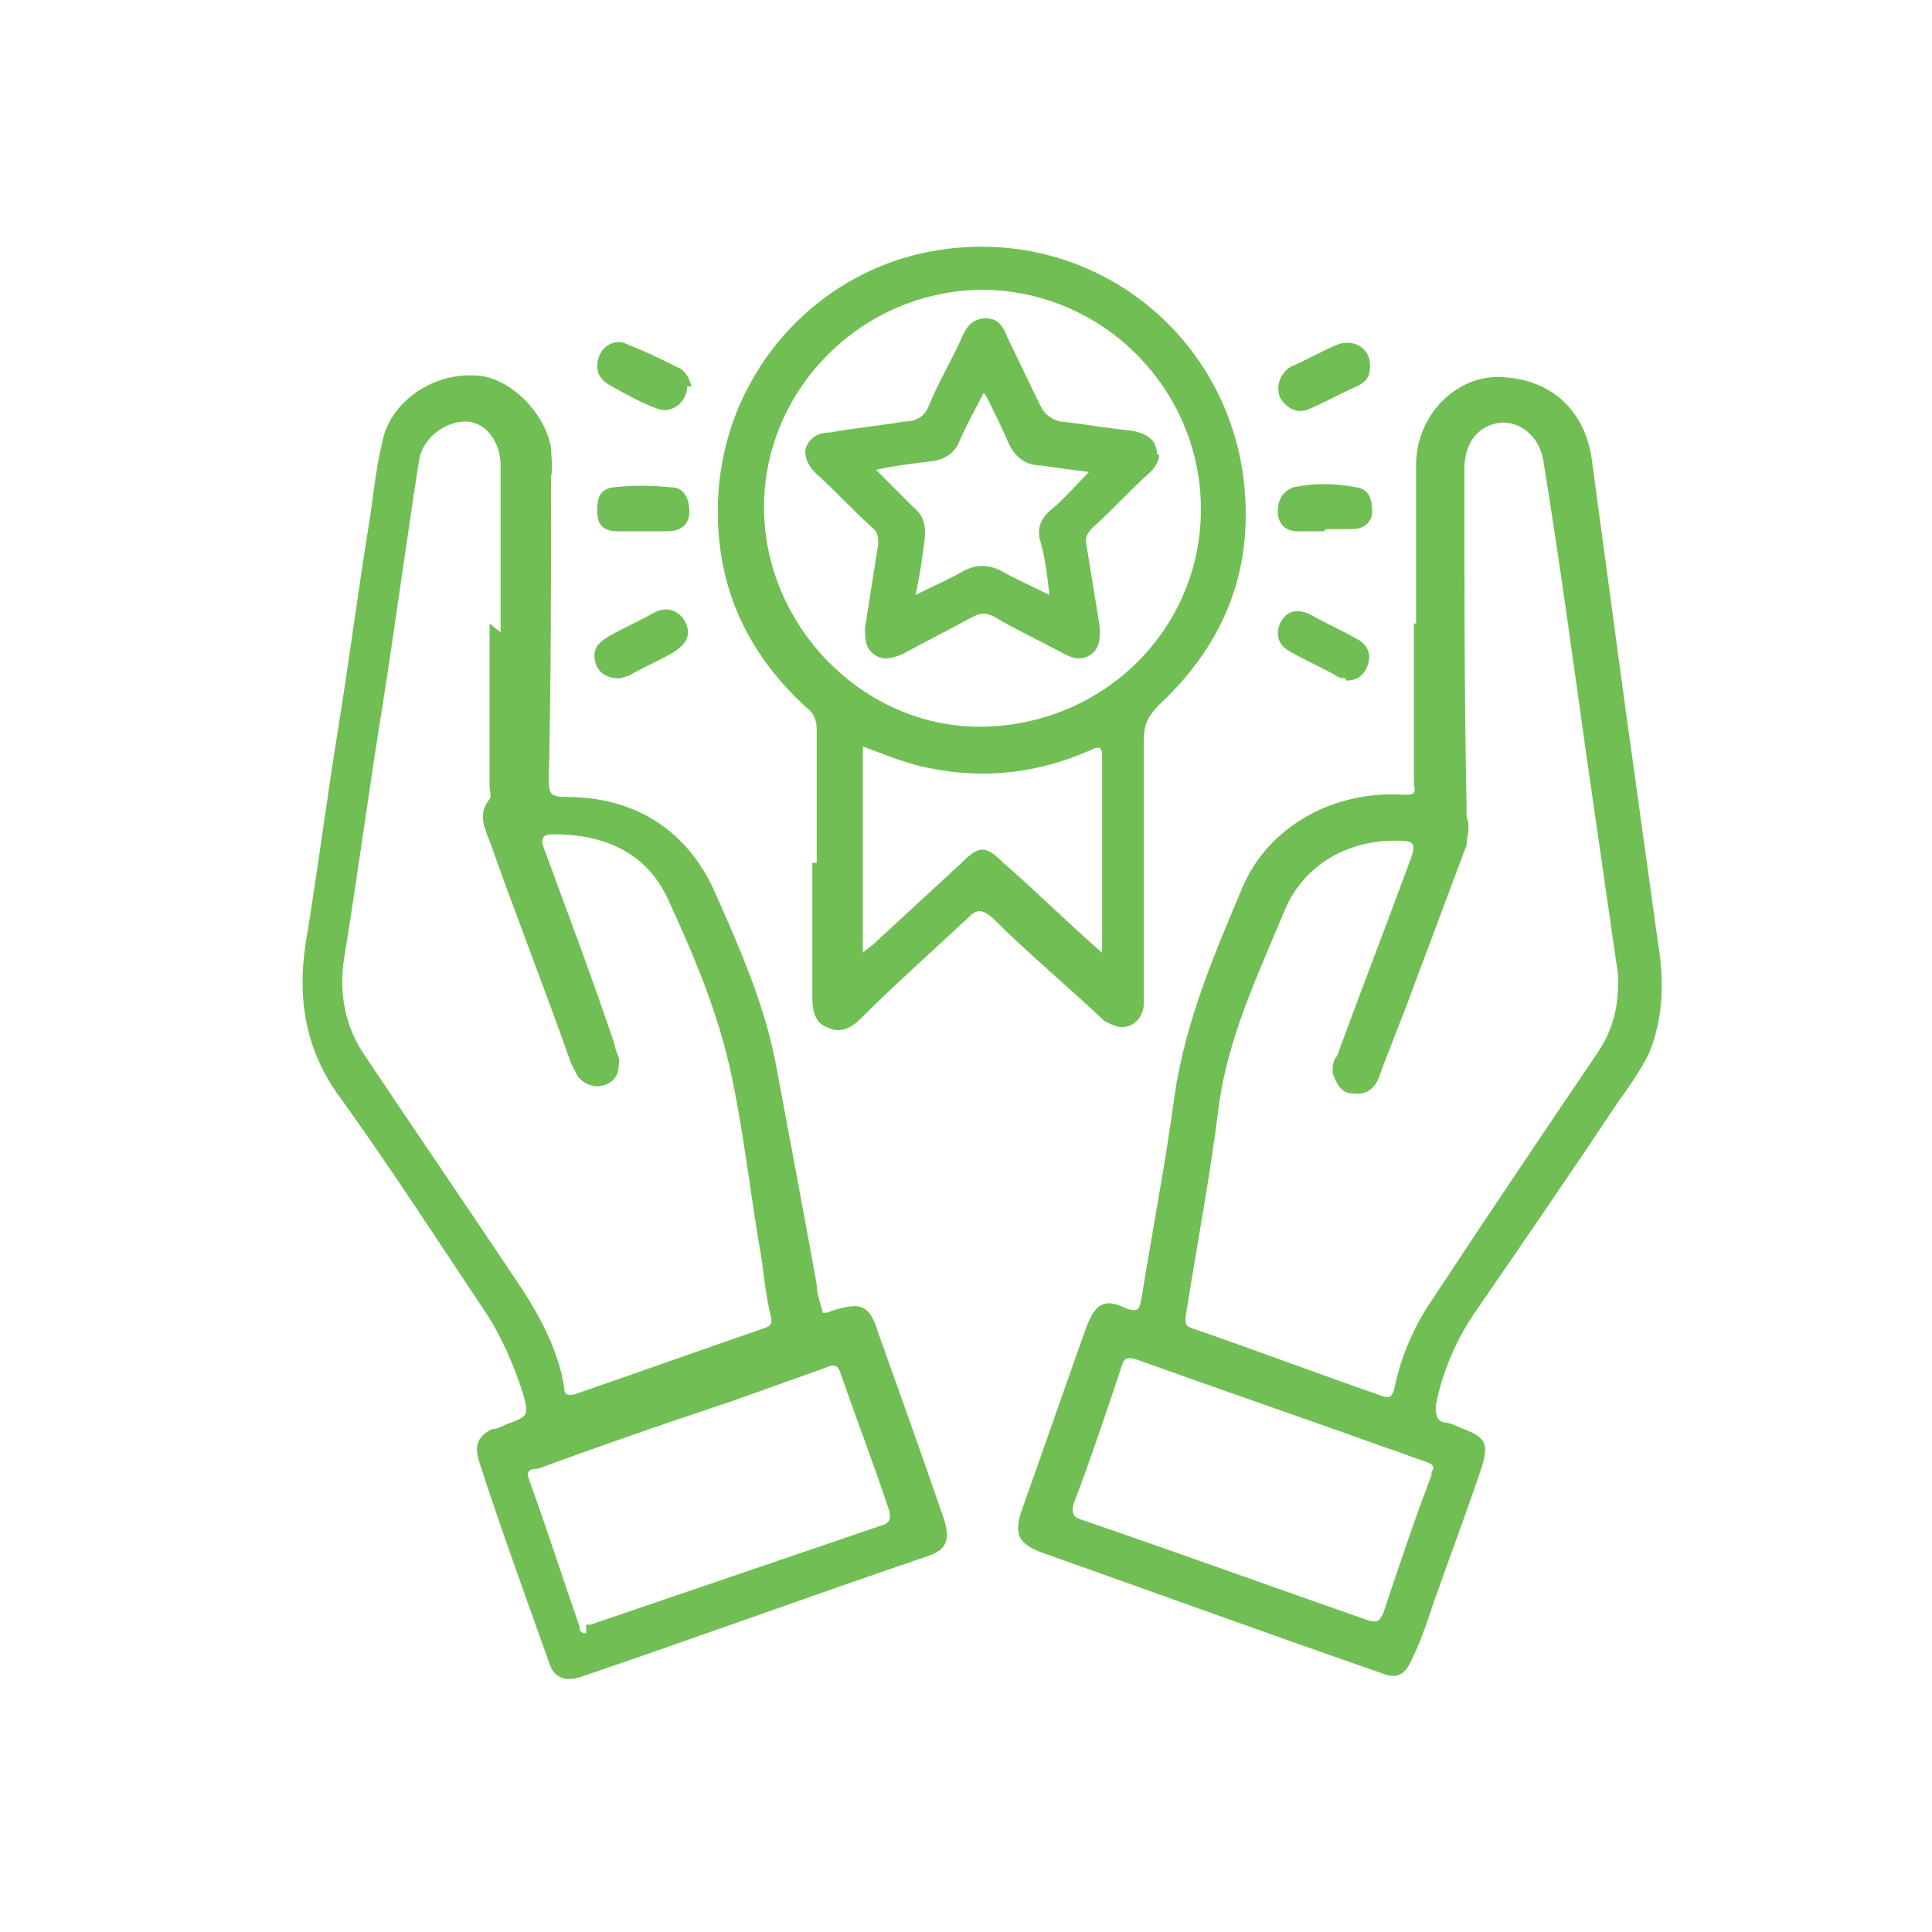 <?xml version="1.0" encoding="UTF-8"?><svg id="Wertschätzung" xmlns="http://www.w3.org/2000/svg" viewBox="0 0 88 88"><defs><style>.cls-1{fill:#71bf54;}</style></defs><path class="cls-1" d="M37.4,59.8c.2,0,.3,0,.5-.1,1.3-.4,1.7-.3,2.1,1,1,2.8,2,5.6,3,8.5.3,1,.1,1.4-.8,1.7-5.3,1.8-10.5,3.7-15.8,5.5-.7.2-1.2,0-1.4-.7-1.1-3.1-2.2-6.1-3.2-9.2-.2-.7,0-1.1.6-1.4.2,0,.4-.1.6-.2,1.1-.4,1.1-.4.8-1.5-.4-1.2-.9-2.4-1.6-3.5-2.2-3.3-4.4-6.7-6.7-9.9-1.7-2.3-2-4.8-1.5-7.5.5-3.1.9-6.2,1.4-9.3.5-3.1.9-6.2,1.4-9.3.2-1.2.3-2.5.6-3.7.3-1.8,2.2-3.2,4.2-3.1,1.5,0,3.2,1.6,3.5,3.3,0,.4.1.9,0,1.3,0,4.6,0,9.1-.1,13.7,0,.7,0,.9.8.9,3,0,5.4,1.4,6.7,4.2,1.2,2.7,2.4,5.4,2.9,8.3.6,3.2,1.2,6.4,1.8,9.7,0,.5.2.9.3,1.4ZM22.8,28.8s0,0,0,0c0-.9,0-1.8,0-2.7,0-1.6,0-3.2,0-4.9,0-1.1-.7-2-1.6-2-.9,0-1.9.7-2.1,1.7-.6,3.8-1.1,7.6-1.7,11.4-.6,3.7-1.1,7.5-1.7,11.2-.3,1.7,0,3.3,1,4.7,2.2,3.3,4.4,6.5,6.6,9.8,1.1,1.6,2.1,3.3,2.4,5.2,0,.3.1.4.5.3,2.9-1,5.7-2,8.6-3,.3-.1.4-.2.3-.6-.2-.8-.3-1.7-.4-2.5-.5-2.8-.8-5.7-1.4-8.5-.6-2.8-1.7-5.4-2.9-8-1-2.1-2.9-2.9-5.2-2.9-.5,0-.6.2-.4.7,1.1,3,2.2,5.9,3.2,8.9,0,.2.2.5.2.7,0,.5-.1.9-.6,1.1-.5.2-1,0-1.3-.4-.1-.2-.2-.4-.3-.6-1.2-3.4-2.5-6.7-3.7-10.1-.3-.7-.5-1.3,0-1.9.1-.1,0-.4,0-.6,0-2.5,0-5,0-7.4ZM26.7,74c0,0,.2,0,.2,0,4.4-1.5,8.8-3,13.2-4.5.4-.1.5-.3.4-.7-.7-2.1-1.5-4.2-2.2-6.2-.1-.4-.3-.5-.7-.3-1.4.5-2.8,1-4.2,1.5-3,1-5.9,2-8.9,3.1-.2,0-.6,0-.4.5.8,2.2,1.5,4.4,2.3,6.7,0,.1,0,.3.3.3Z"/><path class="cls-1" d="M64.5,28.4c0-2.4,0-4.8,0-7.2,0-2.4,2-4.3,4.2-4,2.1.2,3.5,1.6,3.8,3.7.5,3.7,1,7.4,1.5,11.1.5,3.6,1,7.2,1.5,10.8.3,1.8.3,3.5-.4,5.2-.4.8-.9,1.5-1.4,2.2-2.2,3.3-4.4,6.5-6.6,9.7-.8,1.2-1.4,2.6-1.7,4.1,0,.4,0,.7.4.8.3,0,.6.2.9.3,1,.4,1.1.7.8,1.7-.7,2.1-1.5,4.2-2.2,6.2-.3.9-.6,1.8-1,2.6-.3.7-.7.9-1.4.6-5.2-1.8-10.4-3.7-15.5-5.5-1-.4-1.2-.8-.9-1.8,1-2.8,2-5.7,3-8.5.4-1,.8-1.3,1.8-.8.6.2.6,0,.7-.5.5-3.1,1.1-6.2,1.5-9.2.5-3.4,1.8-6.4,3.1-9.5,1.2-2.8,4.2-4.4,7.3-4.2.5,0,.6,0,.5-.5,0,0,0,0,0-.1,0-2.4,0-4.8,0-7.2,0,0,0,0-.1,0ZM73.7,44.9c0-.1,0-.3,0-.5-.5-3.5-1-6.9-1.5-10.4-.6-4.3-1.2-8.7-1.9-13-.2-1.3-1.4-2.1-2.5-1.6-.7.3-1.1,1-1.1,2,0,5.1,0,10.2.1,15.3,0,.2,0,.3,0,.5.2.5,0,.9,0,1.3-.8,2.1-1.6,4.3-2.4,6.4-.5,1.4-1.1,2.8-1.6,4.2-.2.5-.6.8-1.2.7-.5,0-.7-.4-.9-.9,0-.3,0-.6.2-.8,1.1-3,2.3-6.1,3.4-9.1.2-.6,0-.7-.5-.7-2-.1-4.3.8-5.3,3.2-1.2,2.9-2.6,5.8-3,9-.4,3.2-1,6.3-1.5,9.5,0,.3,0,.4.3.5,2.9,1,5.8,2.1,8.7,3.1.3.1.4,0,.5-.3.3-1.5.9-2.9,1.8-4.2,2.5-3.8,5-7.5,7.5-11.2.6-.9.9-1.9.9-3.1ZM65.3,67c0-.3-.1-.3-.3-.4-.6-.2-1.1-.4-1.7-.6-3.9-1.4-7.7-2.7-11.6-4.1-.4-.1-.5,0-.6.3-.7,2.1-1.4,4.2-2.2,6.3-.1.4,0,.6.3.7,4.4,1.5,8.8,3.1,13.1,4.6.4.1.5.1.7-.3.7-2.1,1.4-4.2,2.2-6.3,0-.1,0-.2.1-.3Z"/><path class="cls-1" d="M37.2,39.3c0-2,0-4,0-6,0-.5-.1-.8-.5-1.1-2.5-2.3-3.9-5.1-4-8.5-.2-6.3,4.3-11.4,10-12.3,6.8-1.1,12.9,3.5,13.9,10.1.6,4.2-.7,7.7-3.8,10.6-.5.5-.7.9-.7,1.6,0,3.8,0,7.7,0,11.5,0,.2,0,.4,0,.5,0,.4-.2.8-.6,1-.5.2-.8,0-1.2-.2-1.7-1.6-3.5-3.1-5.1-4.7-.5-.4-.7-.4-1.1,0-1.6,1.5-3.3,3-4.9,4.6-.4.4-.9.7-1.5.4-.6-.2-.7-.8-.7-1.4,0-2,0-4.1,0-6.1ZM44.8,13.2c-5.5,0-10,4.5-10,9.9,0,5.4,4.5,10,9.8,10,5.6,0,10.1-4.4,10.1-9.9,0-5.5-4.5-10-10-10ZM50.2,43.3v-.7c0-2.7,0-5.3,0-8,0-.5,0-.7-.6-.4-2.3,1-4.7,1.3-7.2.8-1.1-.2-2-.6-3.1-1v9.4c.2-.2.4-.3.6-.5,1.3-1.2,2.6-2.4,3.9-3.6.8-.8,1.1-.8,1.9,0,1.5,1.3,2.9,2.7,4.5,4.1Z"/><path class="cls-1" d="M31.3,17.6c0,.7-.7,1.3-1.4,1-.8-.3-1.5-.7-2.2-1.1-.5-.3-.6-.8-.4-1.3.2-.5.8-.8,1.3-.5.8.3,1.6.7,2.4,1.1.3.2.4.5.5.8Z"/><path class="cls-1" d="M62.4,16.7c0,.5-.2.7-.6.9-.7.3-1.4.7-2.1,1-.6.3-1.1,0-1.4-.5-.2-.5,0-1.1.5-1.4.7-.3,1.4-.7,2.1-1,.8-.3,1.5.2,1.5.9Z"/><path class="cls-1" d="M61.3,30.9c0,0-.3,0-.4-.1-.7-.4-1.4-.7-2.1-1.1-.6-.3-.7-.8-.5-1.3.3-.6.8-.7,1.4-.4.7.4,1.4.7,2.1,1.1.4.2.7.6.5,1.2-.2.5-.5.7-1,.7Z"/><path class="cls-1" d="M28.2,30.9c-.6,0-1-.3-1.1-.8-.1-.5.1-.8.6-1.1.7-.4,1.4-.7,2.1-1.1.6-.3,1.1-.1,1.4.4.3.6.1,1-.5,1.4-.7.4-1.4.7-2.1,1.1-.1,0-.3.1-.4.1Z"/><path class="cls-1" d="M60.3,24.2c-.4,0-.8,0-1.2,0-.6,0-.9-.4-.9-.9,0-.5.2-.9.7-1.1.9-.2,1.9-.2,2.9,0,.6.1.7.6.7,1.1,0,.5-.4.8-.9.8-.4,0-.8,0-1.2,0Z"/><path class="cls-1" d="M29.2,24.2c-.4,0-.7,0-1.1,0-.6,0-.9-.3-.9-.9,0-.6.1-1,.7-1.1.9-.1,1.8-.1,2.7,0,.6,0,.8.6.8,1.1,0,.6-.4.9-1,.9-.4,0-.7,0-1.1,0Z"/><path class="cls-1" d="M52.8,20.7c0,.3-.2.6-.4.8-.9.8-1.7,1.7-2.6,2.5-.3.3-.4.5-.3.9.2,1.2.4,2.5.6,3.7,0,.5,0,.9-.4,1.2-.4.3-.8.2-1.2,0-1.1-.6-2.2-1.1-3.2-1.7-.4-.2-.6-.2-1,0-1.1.6-2.1,1.1-3.2,1.7-.5.2-.9.3-1.3,0-.4-.3-.4-.7-.4-1.2.2-1.3.4-2.5.6-3.8,0-.3,0-.5-.2-.7-.9-.8-1.7-1.7-2.6-2.5-.3-.3-.6-.7-.5-1.2.2-.5.6-.7,1.1-.7,1.1-.2,2.2-.3,3.4-.5.5,0,.9-.2,1.1-.7.4-1,1-2,1.5-3.1.2-.5.5-.9,1.1-.9.6,0,.8.4,1,.9.5,1,1,2.1,1.5,3.1.2.4.5.6.9.7,1,.1,2.1.3,3.1.4.9.1,1.3.5,1.3,1.1ZM44.8,17.9c-.4.8-.8,1.5-1.1,2.2-.2.5-.6.8-1.2.9-.8.1-1.7.2-2.6.4.6.6,1.2,1.2,1.7,1.7.5.4.6.9.5,1.6-.1.8-.2,1.5-.4,2.4.8-.4,1.5-.7,2.2-1.1.6-.3,1.1-.3,1.7,0,.7.4,1.4.7,2.2,1.1-.1-.9-.2-1.7-.4-2.4-.2-.6,0-1.1.5-1.5.6-.5,1.1-1.1,1.7-1.7-.8-.1-1.5-.2-2.2-.3-.7,0-1.2-.4-1.5-1.1-.3-.7-.6-1.3-1-2.1Z"/></svg>